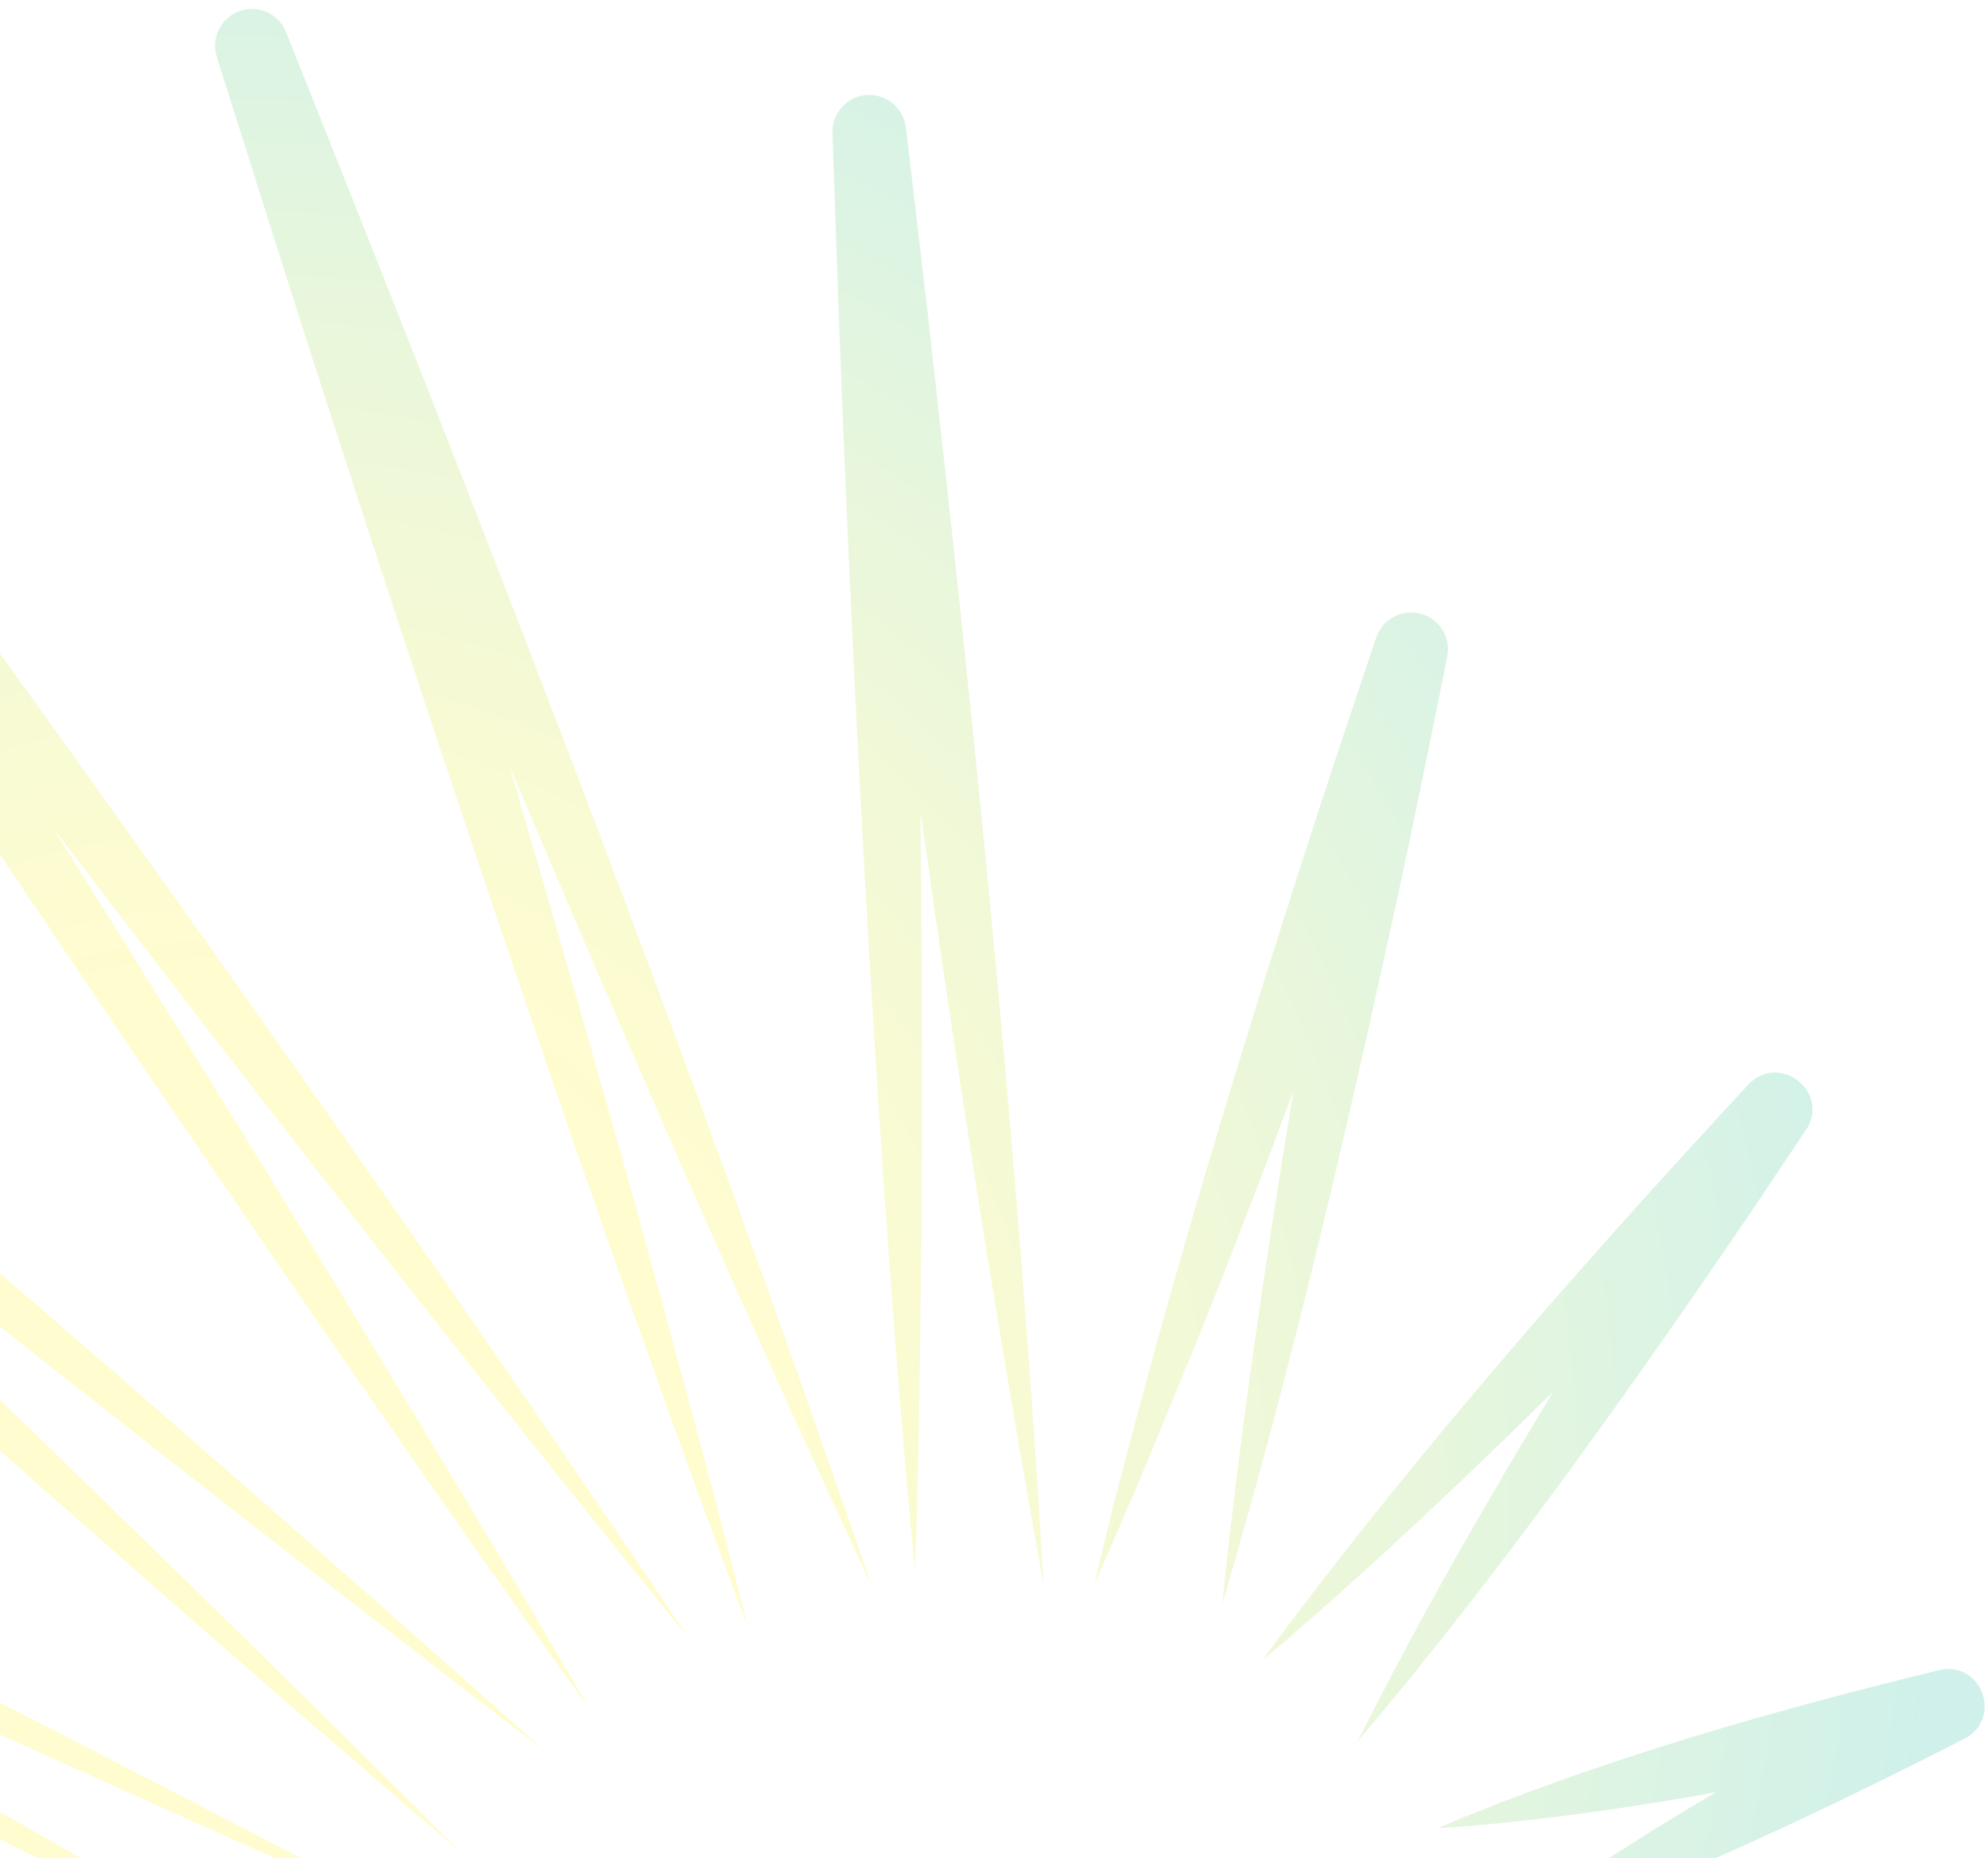 <svg width="246" height="230" viewBox="0 0 246 230" fill="none" xmlns="http://www.w3.org/2000/svg">
<path d="M179.756 304.747C185.949 310.34 192.365 315.654 198.917 320.776C187.897 317.237 176.718 314.103 165.366 311.85C179.49 320.28 194.51 327.105 209.622 333.498L217.19 336.588L224.806 339.571C227.161 340.488 229.787 339.326 230.701 336.972C231.482 334.955 230.728 332.705 229.011 331.54C224.625 328.547 220.218 325.594 215.723 322.725C204.502 315.544 193.064 308.685 181.157 302.668C179.068 301.64 176.014 300.103 173.877 299.182C175.48 300.818 178.003 303.141 179.745 304.73L179.756 304.747ZM241.801 272.553C246.823 274.098 245.763 281.465 240.476 281.48C221.752 281.183 202.992 280.199 184.58 276.468C194.457 274.589 204.42 273.608 214.424 273.039C209.227 271.102 204.077 269.057 199.042 266.859C194.667 264.939 190.335 262.94 186.074 260.621C190.895 261.028 195.615 261.751 200.325 262.529C214.24 264.941 228.251 268.513 241.801 272.553ZM239.939 206.707C245.18 205.496 247.877 212.658 243.11 215.186C223.684 225.101 203.768 234.523 182.982 241.209C192.331 234.122 202.225 227.786 212.329 221.82C203.636 223.392 194.904 224.697 186.158 225.593C183.787 225.817 180.323 226.161 177.989 226.261C180.121 225.27 183.371 224.018 185.583 223.144C203.249 216.342 221.59 211.184 239.984 206.7L239.939 206.707ZM223.464 139.843L216.952 149.6C201.58 172.194 185.631 194.698 167.977 215.562C175.395 200.756 183.631 186.387 192.208 172.224C183.372 180.968 174.355 189.519 165.13 197.772C162.598 200.023 158.852 203.314 156.289 205.414C158.213 202.677 161.265 198.74 163.296 196.051C179.853 174.598 197.916 154.112 216.349 134.228C220.214 130.191 226.489 135.162 223.492 139.848L223.464 139.843ZM147.356 167.788C143.492 177.226 139.673 186.659 135.443 195.959C137.737 185.99 140.437 176.182 143.113 166.341C149.854 141.985 157.534 117.394 165.444 93.38L170.297 78.907C171.015 76.763 173.235 75.441 175.513 75.896C177.988 76.386 179.584 78.789 179.08 81.275C177.114 91.115 175.102 100.96 172.996 110.774C166.597 140.245 159.767 169.624 151.234 198.564C153.459 177.274 156.557 156.113 160.065 135.011C155.96 146.042 151.735 157.009 147.384 167.793L147.356 167.788ZM113.905 100.566C114.073 117.075 114.133 133.536 114.04 149.882C113.895 164.742 113.761 179.619 113.237 194.497C111.767 179.678 110.689 164.858 109.599 150.022C107.048 113.214 105.17 75.645 103.779 38.744L103.01 16.464C102.936 14.134 104.655 12.055 107.036 11.775C109.534 11.488 111.805 13.274 112.096 15.774L114.741 38.247C120.66 90.665 126.069 143.511 129.142 196.139C123.391 164.502 118.422 132.544 113.922 100.554L113.905 100.566ZM62.982 94.627C68.589 113.741 74.084 132.834 79.342 151.797C83.868 168.297 88.412 184.786 92.555 201.405C86.479 185.393 80.786 169.261 75.076 153.141C61.064 113.077 47.456 71.971 34.547 31.483L26.827 7.035C26.117 4.778 27.253 2.319 29.482 1.433C31.822 0.494 34.483 1.641 35.396 3.978C60.656 67.143 85.865 131.964 107.874 196.309C92.349 163.067 77.441 128.806 62.977 94.655L62.982 94.627ZM85.433 203.015C58.833 170.177 32.53 136.494 6.595 102.53C18.447 121.454 30.234 140.496 41.35 158.678C51.985 176.238 62.652 193.775 72.961 211.536C55.618 187.465 37.018 160.314 20.207 135.702C-2.066 102.95 -26.279 66.488 -48.058 33.246L-64.859 7.448C-66.162 5.432 -65.691 2.722 -63.741 1.293C-61.708 -0.193 -58.861 0.234 -57.372 2.27C-48.262 14.602 -29.974 39.538 -20.947 51.928C14.922 101.384 51.39 152.339 85.428 203.043L85.433 203.015ZM-155.869 26.055C-81.117 88.123 -4.974 152.122 67.476 216.772C25.65 184.717 -16.18 151.561 -57.661 118.063C-36.65 137.988 -15.545 158.192 4.328 177.435C21.855 194.501 39.399 211.557 56.669 228.925C29.769 205.995 0.399 179.969 -26.134 156.367C-61.369 124.937 -99.957 89.847 -134.88 57.808L-161.836 32.928C-166.078 28.73 -160.412 22.483 -155.841 26.06L-155.869 26.055ZM-237.102 93.244C-212.89 105.002 -150.419 135.355 -127.065 146.972C-66.66 176.822 -4.598 207.926 55.015 239.284C5.749 217.557 -44.566 194.496 -94.705 171.018C-71.516 183.88 -47.81 197.168 -25.906 209.523C-2.637 222.747 20.648 235.959 43.755 249.515C19.71 237.715 -4.14 225.559 -27.996 213.432C-74.158 189.818 -124.55 163.471 -170.39 139.191L-241.221 101.362C-243.374 100.206 -244.259 97.555 -243.169 95.348C-242.068 93.085 -239.337 92.145 -237.074 93.249L-237.102 93.244Z" fill="url(#paint0_radial_3454_47032)" fill-opacity="0.19"/>
<defs>
<radialGradient id="paint0_radial_3454_47032" cx="0" cy="0" r="1" gradientUnits="userSpaceOnUse" gradientTransform="translate(26.226 186.403) rotate(-117.469) scale(214.578 214.312)">
<stop offset="0.3" stop-color="#FDEE00"/>
<stop offset="0.36" stop-color="#F2EB06"/>
<stop offset="0.47" stop-color="#D5E416"/>
<stop offset="0.61" stop-color="#A6D831"/>
<stop offset="0.77" stop-color="#66C956"/>
<stop offset="0.96" stop-color="#14B585"/>
<stop offset="1" stop-color="#00B091"/>
</radialGradient>
</defs>
</svg>
